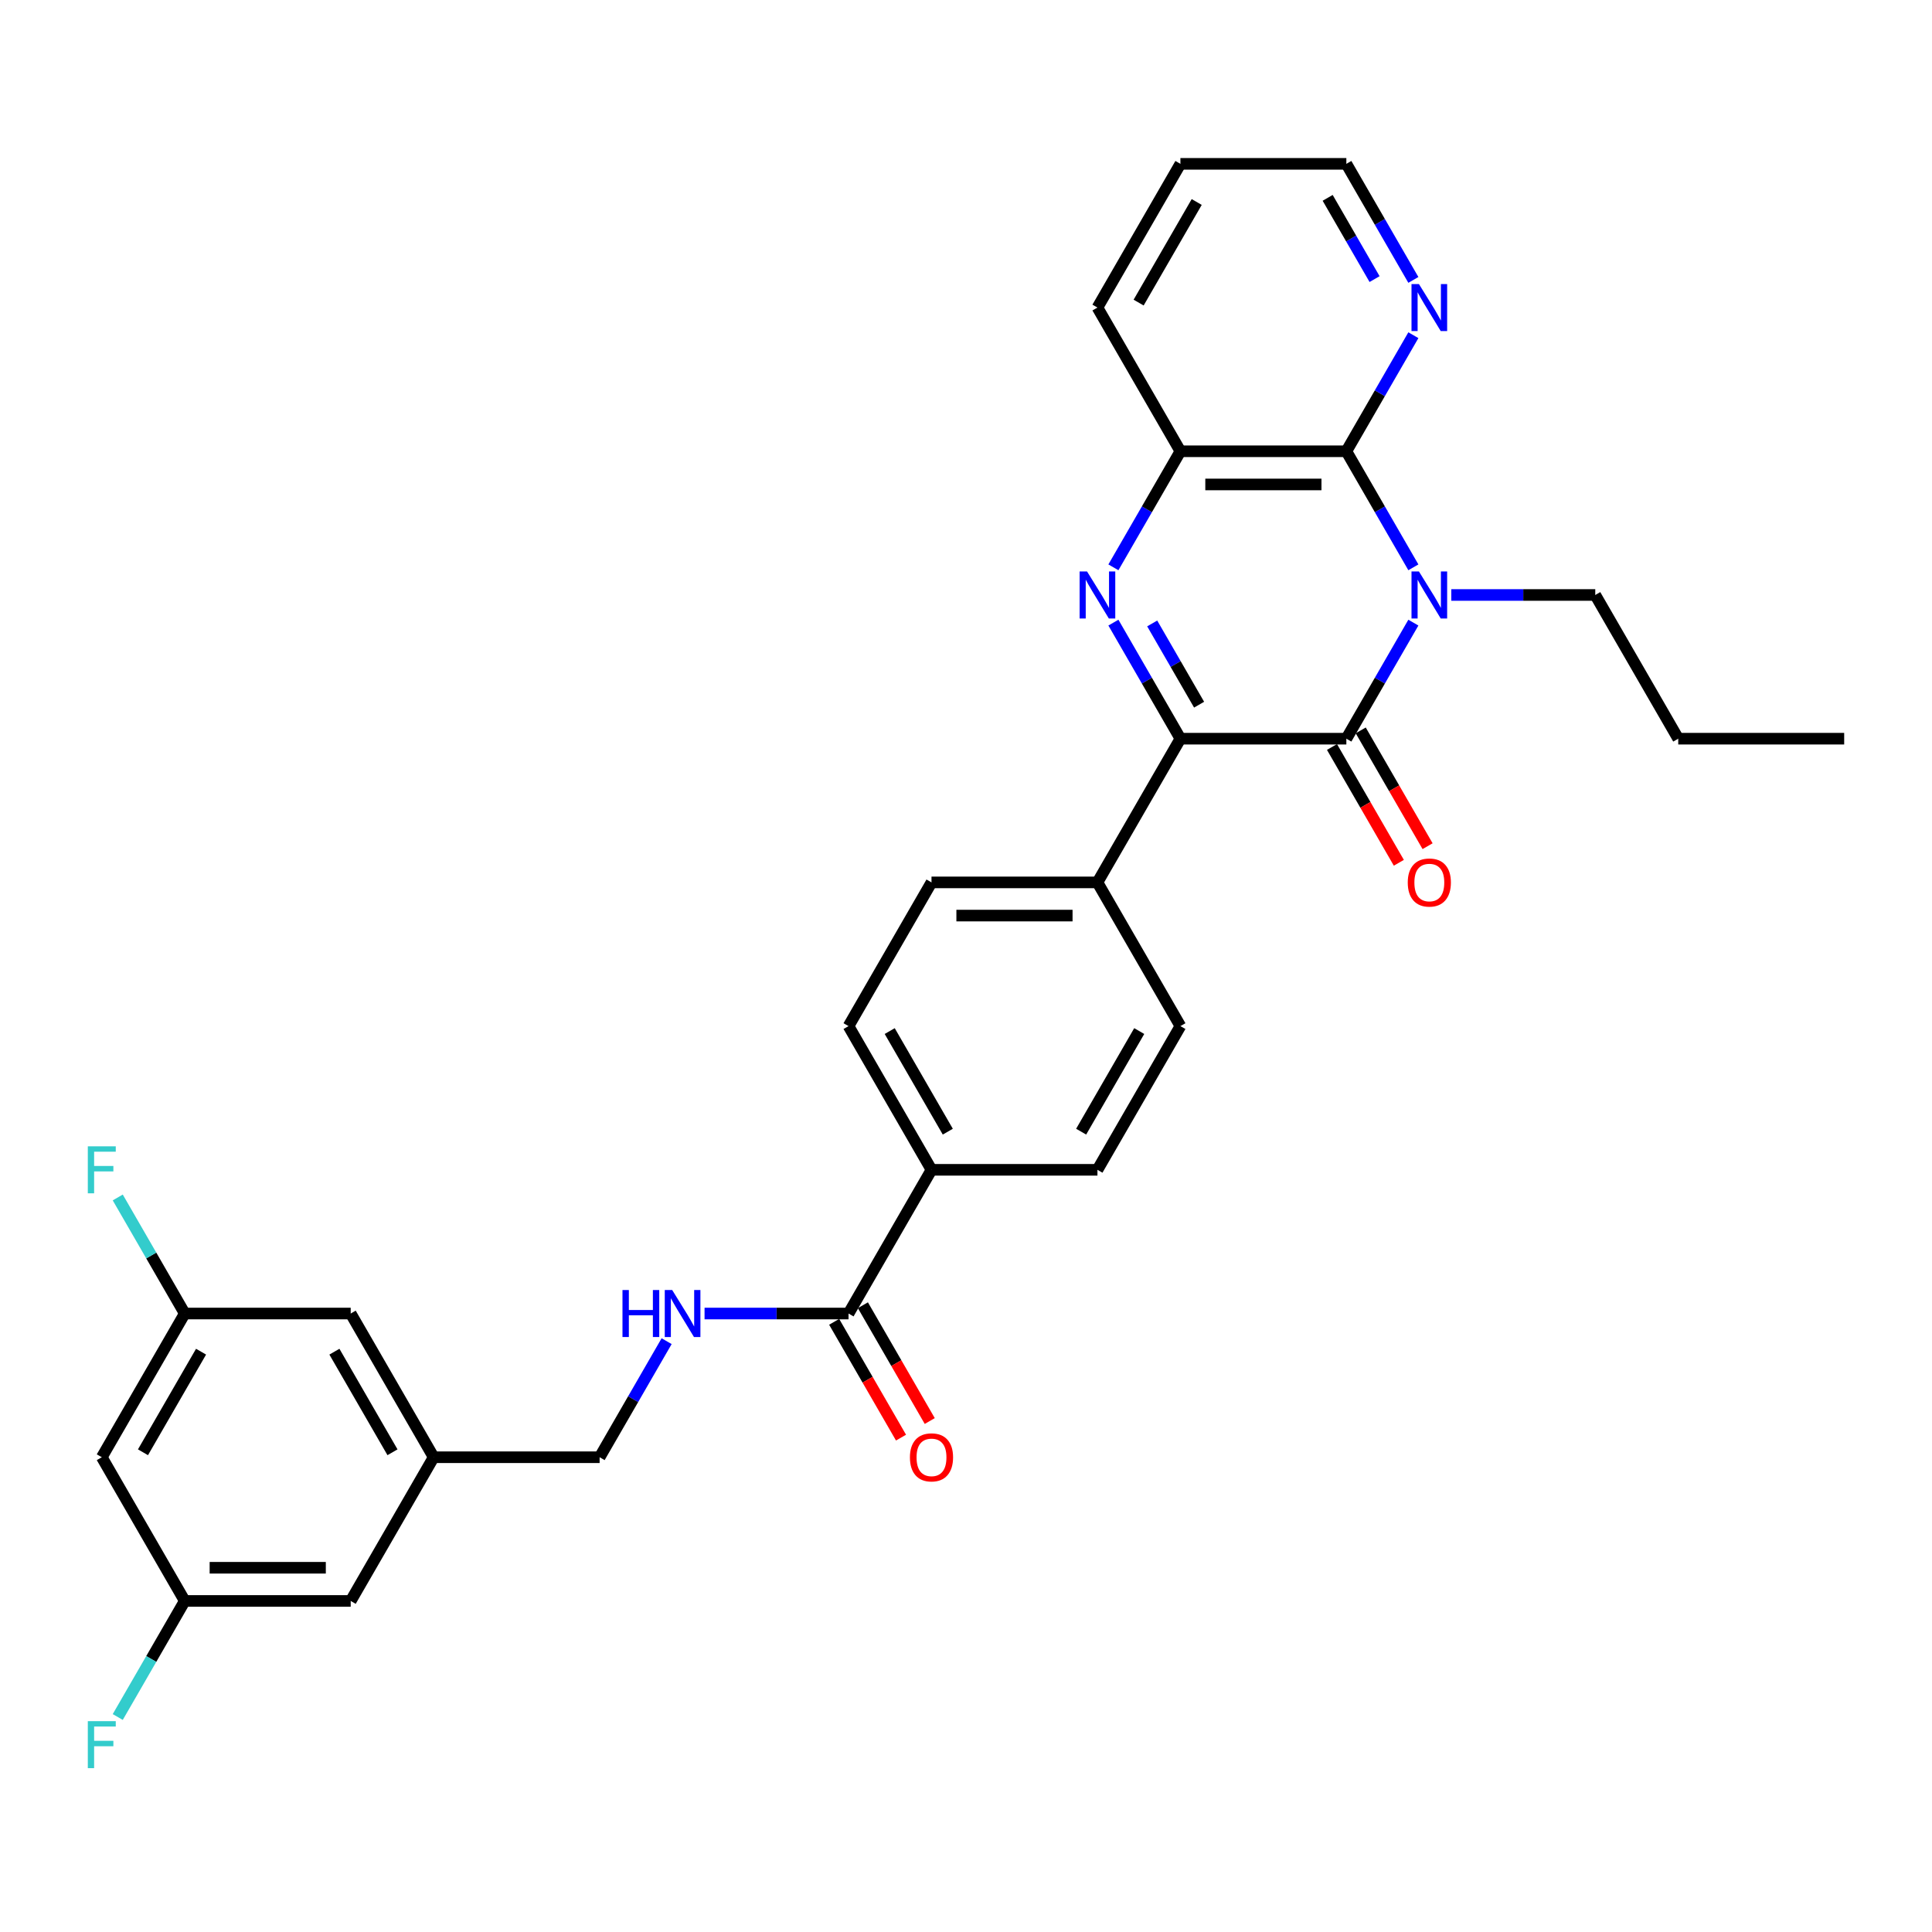 <?xml version='1.0' encoding='iso-8859-1'?>
<svg version='1.1' baseProfile='full'
              xmlns='http://www.w3.org/2000/svg'
                      xmlns:rdkit='http://www.rdkit.org/xml'
                      xmlns:xlink='http://www.w3.org/1999/xlink'
                  xml:space='preserve'
width='1000px' height='1000px' viewBox='0 0 1000 1000'>
<!-- END OF HEADER -->
<rect style='opacity:1.0;fill:#FFFFFF;stroke:none' width='1000' height='1000' x='0' y='0'> </rect>
<path class='bond-0' d='M 731.556,322.268 L 714.214,352.306' style='fill:none;fill-rule:evenodd;stroke:#0000FF;stroke-width:6px;stroke-linecap:butt;stroke-linejoin:miter;stroke-opacity:1' />
<path class='bond-0' d='M 714.214,352.306 L 696.871,382.343' style='fill:none;fill-rule:evenodd;stroke:#000000;stroke-width:6px;stroke-linecap:butt;stroke-linejoin:miter;stroke-opacity:1' />
<path class='bond-3' d='M 731.556,293.649 L 714.214,263.612' style='fill:none;fill-rule:evenodd;stroke:#0000FF;stroke-width:6px;stroke-linecap:butt;stroke-linejoin:miter;stroke-opacity:1' />
<path class='bond-3' d='M 714.214,263.612 L 696.871,233.575' style='fill:none;fill-rule:evenodd;stroke:#000000;stroke-width:6px;stroke-linecap:butt;stroke-linejoin:miter;stroke-opacity:1' />
<path class='bond-20' d='M 751.189,307.959 L 788.449,307.959' style='fill:none;fill-rule:evenodd;stroke:#0000FF;stroke-width:6px;stroke-linecap:butt;stroke-linejoin:miter;stroke-opacity:1' />
<path class='bond-20' d='M 788.449,307.959 L 825.708,307.959' style='fill:none;fill-rule:evenodd;stroke:#000000;stroke-width:6px;stroke-linecap:butt;stroke-linejoin:miter;stroke-opacity:1' />
<path class='bond-2' d='M 696.871,382.343 L 610.98,382.343' style='fill:none;fill-rule:evenodd;stroke:#000000;stroke-width:6px;stroke-linecap:butt;stroke-linejoin:miter;stroke-opacity:1' />
<path class='bond-9' d='M 689.433,386.637 L 706.735,416.606' style='fill:none;fill-rule:evenodd;stroke:#000000;stroke-width:6px;stroke-linecap:butt;stroke-linejoin:miter;stroke-opacity:1' />
<path class='bond-9' d='M 706.735,416.606 L 724.038,446.575' style='fill:none;fill-rule:evenodd;stroke:#FF0000;stroke-width:6px;stroke-linecap:butt;stroke-linejoin:miter;stroke-opacity:1' />
<path class='bond-9' d='M 704.31,378.048 L 721.612,408.017' style='fill:none;fill-rule:evenodd;stroke:#000000;stroke-width:6px;stroke-linecap:butt;stroke-linejoin:miter;stroke-opacity:1' />
<path class='bond-9' d='M 721.612,408.017 L 738.915,437.985' style='fill:none;fill-rule:evenodd;stroke:#FF0000;stroke-width:6px;stroke-linecap:butt;stroke-linejoin:miter;stroke-opacity:1' />
<path class='bond-1' d='M 576.296,293.649 L 593.638,263.612' style='fill:none;fill-rule:evenodd;stroke:#0000FF;stroke-width:6px;stroke-linecap:butt;stroke-linejoin:miter;stroke-opacity:1' />
<path class='bond-1' d='M 593.638,263.612 L 610.98,233.575' style='fill:none;fill-rule:evenodd;stroke:#000000;stroke-width:6px;stroke-linecap:butt;stroke-linejoin:miter;stroke-opacity:1' />
<path class='bond-31' d='M 576.296,322.268 L 593.638,352.306' style='fill:none;fill-rule:evenodd;stroke:#0000FF;stroke-width:6px;stroke-linecap:butt;stroke-linejoin:miter;stroke-opacity:1' />
<path class='bond-31' d='M 593.638,352.306 L 610.98,382.343' style='fill:none;fill-rule:evenodd;stroke:#000000;stroke-width:6px;stroke-linecap:butt;stroke-linejoin:miter;stroke-opacity:1' />
<path class='bond-31' d='M 596.376,322.69 L 608.515,343.716' style='fill:none;fill-rule:evenodd;stroke:#0000FF;stroke-width:6px;stroke-linecap:butt;stroke-linejoin:miter;stroke-opacity:1' />
<path class='bond-31' d='M 608.515,343.716 L 620.654,364.742' style='fill:none;fill-rule:evenodd;stroke:#000000;stroke-width:6px;stroke-linecap:butt;stroke-linejoin:miter;stroke-opacity:1' />
<path class='bond-6' d='M 610.98,382.343 L 568.035,456.727' style='fill:none;fill-rule:evenodd;stroke:#000000;stroke-width:6px;stroke-linecap:butt;stroke-linejoin:miter;stroke-opacity:1' />
<path class='bond-4' d='M 696.871,233.575 L 610.98,233.575' style='fill:none;fill-rule:evenodd;stroke:#000000;stroke-width:6px;stroke-linecap:butt;stroke-linejoin:miter;stroke-opacity:1' />
<path class='bond-4' d='M 683.988,250.753 L 623.864,250.753' style='fill:none;fill-rule:evenodd;stroke:#000000;stroke-width:6px;stroke-linecap:butt;stroke-linejoin:miter;stroke-opacity:1' />
<path class='bond-7' d='M 696.871,233.575 L 714.214,203.537' style='fill:none;fill-rule:evenodd;stroke:#000000;stroke-width:6px;stroke-linecap:butt;stroke-linejoin:miter;stroke-opacity:1' />
<path class='bond-7' d='M 714.214,203.537 L 731.556,173.5' style='fill:none;fill-rule:evenodd;stroke:#0000FF;stroke-width:6px;stroke-linecap:butt;stroke-linejoin:miter;stroke-opacity:1' />
<path class='bond-26' d='M 610.98,233.575 L 568.035,159.191' style='fill:none;fill-rule:evenodd;stroke:#000000;stroke-width:6px;stroke-linecap:butt;stroke-linejoin:miter;stroke-opacity:1' />
<path class='bond-5' d='M 439.198,679.879 L 482.143,605.495' style='fill:none;fill-rule:evenodd;stroke:#000000;stroke-width:6px;stroke-linecap:butt;stroke-linejoin:miter;stroke-opacity:1' />
<path class='bond-8' d='M 439.198,679.879 L 401.938,679.879' style='fill:none;fill-rule:evenodd;stroke:#000000;stroke-width:6px;stroke-linecap:butt;stroke-linejoin:miter;stroke-opacity:1' />
<path class='bond-8' d='M 401.938,679.879 L 364.678,679.879' style='fill:none;fill-rule:evenodd;stroke:#0000FF;stroke-width:6px;stroke-linecap:butt;stroke-linejoin:miter;stroke-opacity:1' />
<path class='bond-14' d='M 431.759,684.174 L 449.061,714.142' style='fill:none;fill-rule:evenodd;stroke:#000000;stroke-width:6px;stroke-linecap:butt;stroke-linejoin:miter;stroke-opacity:1' />
<path class='bond-14' d='M 449.061,714.142 L 466.364,744.111' style='fill:none;fill-rule:evenodd;stroke:#FF0000;stroke-width:6px;stroke-linecap:butt;stroke-linejoin:miter;stroke-opacity:1' />
<path class='bond-14' d='M 446.636,675.584 L 463.938,705.553' style='fill:none;fill-rule:evenodd;stroke:#000000;stroke-width:6px;stroke-linecap:butt;stroke-linejoin:miter;stroke-opacity:1' />
<path class='bond-14' d='M 463.938,705.553 L 481.241,735.522' style='fill:none;fill-rule:evenodd;stroke:#FF0000;stroke-width:6px;stroke-linecap:butt;stroke-linejoin:miter;stroke-opacity:1' />
<path class='bond-16' d='M 568.035,456.727 L 482.143,456.727' style='fill:none;fill-rule:evenodd;stroke:#000000;stroke-width:6px;stroke-linecap:butt;stroke-linejoin:miter;stroke-opacity:1' />
<path class='bond-16' d='M 555.151,473.905 L 495.027,473.905' style='fill:none;fill-rule:evenodd;stroke:#000000;stroke-width:6px;stroke-linecap:butt;stroke-linejoin:miter;stroke-opacity:1' />
<path class='bond-17' d='M 568.035,456.727 L 610.98,531.111' style='fill:none;fill-rule:evenodd;stroke:#000000;stroke-width:6px;stroke-linecap:butt;stroke-linejoin:miter;stroke-opacity:1' />
<path class='bond-27' d='M 731.556,144.881 L 714.214,114.844' style='fill:none;fill-rule:evenodd;stroke:#0000FF;stroke-width:6px;stroke-linecap:butt;stroke-linejoin:miter;stroke-opacity:1' />
<path class='bond-27' d='M 714.214,114.844 L 696.871,84.806' style='fill:none;fill-rule:evenodd;stroke:#000000;stroke-width:6px;stroke-linecap:butt;stroke-linejoin:miter;stroke-opacity:1' />
<path class='bond-27' d='M 711.476,144.459 L 699.337,123.433' style='fill:none;fill-rule:evenodd;stroke:#0000FF;stroke-width:6px;stroke-linecap:butt;stroke-linejoin:miter;stroke-opacity:1' />
<path class='bond-27' d='M 699.337,123.433 L 687.197,102.407' style='fill:none;fill-rule:evenodd;stroke:#000000;stroke-width:6px;stroke-linecap:butt;stroke-linejoin:miter;stroke-opacity:1' />
<path class='bond-21' d='M 345.045,694.189 L 327.703,724.226' style='fill:none;fill-rule:evenodd;stroke:#0000FF;stroke-width:6px;stroke-linecap:butt;stroke-linejoin:miter;stroke-opacity:1' />
<path class='bond-21' d='M 327.703,724.226 L 310.361,754.263' style='fill:none;fill-rule:evenodd;stroke:#000000;stroke-width:6px;stroke-linecap:butt;stroke-linejoin:miter;stroke-opacity:1' />
<path class='bond-10' d='M 482.143,605.495 L 568.035,605.495' style='fill:none;fill-rule:evenodd;stroke:#000000;stroke-width:6px;stroke-linecap:butt;stroke-linejoin:miter;stroke-opacity:1' />
<path class='bond-33' d='M 482.143,605.495 L 439.198,531.111' style='fill:none;fill-rule:evenodd;stroke:#000000;stroke-width:6px;stroke-linecap:butt;stroke-linejoin:miter;stroke-opacity:1' />
<path class='bond-33' d='M 490.578,585.748 L 460.516,533.679' style='fill:none;fill-rule:evenodd;stroke:#000000;stroke-width:6px;stroke-linecap:butt;stroke-linejoin:miter;stroke-opacity:1' />
<path class='bond-11' d='M 52.687,754.263 L 95.632,679.879' style='fill:none;fill-rule:evenodd;stroke:#000000;stroke-width:6px;stroke-linecap:butt;stroke-linejoin:miter;stroke-opacity:1' />
<path class='bond-11' d='M 74.005,751.695 L 104.067,699.626' style='fill:none;fill-rule:evenodd;stroke:#000000;stroke-width:6px;stroke-linecap:butt;stroke-linejoin:miter;stroke-opacity:1' />
<path class='bond-34' d='M 52.687,754.263 L 95.632,828.647' style='fill:none;fill-rule:evenodd;stroke:#000000;stroke-width:6px;stroke-linecap:butt;stroke-linejoin:miter;stroke-opacity:1' />
<path class='bond-12' d='M 95.632,828.647 L 181.524,828.647' style='fill:none;fill-rule:evenodd;stroke:#000000;stroke-width:6px;stroke-linecap:butt;stroke-linejoin:miter;stroke-opacity:1' />
<path class='bond-12' d='M 108.516,811.469 L 168.64,811.469' style='fill:none;fill-rule:evenodd;stroke:#000000;stroke-width:6px;stroke-linecap:butt;stroke-linejoin:miter;stroke-opacity:1' />
<path class='bond-24' d='M 95.632,828.647 L 78.29,858.684' style='fill:none;fill-rule:evenodd;stroke:#000000;stroke-width:6px;stroke-linecap:butt;stroke-linejoin:miter;stroke-opacity:1' />
<path class='bond-24' d='M 78.29,858.684 L 60.948,888.722' style='fill:none;fill-rule:evenodd;stroke:#33CCCC;stroke-width:6px;stroke-linecap:butt;stroke-linejoin:miter;stroke-opacity:1' />
<path class='bond-13' d='M 95.632,679.879 L 181.524,679.879' style='fill:none;fill-rule:evenodd;stroke:#000000;stroke-width:6px;stroke-linecap:butt;stroke-linejoin:miter;stroke-opacity:1' />
<path class='bond-25' d='M 95.632,679.879 L 78.29,649.842' style='fill:none;fill-rule:evenodd;stroke:#000000;stroke-width:6px;stroke-linecap:butt;stroke-linejoin:miter;stroke-opacity:1' />
<path class='bond-25' d='M 78.29,649.842 L 60.948,619.804' style='fill:none;fill-rule:evenodd;stroke:#33CCCC;stroke-width:6px;stroke-linecap:butt;stroke-linejoin:miter;stroke-opacity:1' />
<path class='bond-15' d='M 224.469,754.263 L 310.361,754.263' style='fill:none;fill-rule:evenodd;stroke:#000000;stroke-width:6px;stroke-linecap:butt;stroke-linejoin:miter;stroke-opacity:1' />
<path class='bond-22' d='M 224.469,754.263 L 181.524,828.647' style='fill:none;fill-rule:evenodd;stroke:#000000;stroke-width:6px;stroke-linecap:butt;stroke-linejoin:miter;stroke-opacity:1' />
<path class='bond-23' d='M 224.469,754.263 L 181.524,679.879' style='fill:none;fill-rule:evenodd;stroke:#000000;stroke-width:6px;stroke-linecap:butt;stroke-linejoin:miter;stroke-opacity:1' />
<path class='bond-23' d='M 203.151,751.695 L 173.089,699.626' style='fill:none;fill-rule:evenodd;stroke:#000000;stroke-width:6px;stroke-linecap:butt;stroke-linejoin:miter;stroke-opacity:1' />
<path class='bond-19' d='M 482.143,456.727 L 439.198,531.111' style='fill:none;fill-rule:evenodd;stroke:#000000;stroke-width:6px;stroke-linecap:butt;stroke-linejoin:miter;stroke-opacity:1' />
<path class='bond-18' d='M 610.98,531.111 L 568.035,605.495' style='fill:none;fill-rule:evenodd;stroke:#000000;stroke-width:6px;stroke-linecap:butt;stroke-linejoin:miter;stroke-opacity:1' />
<path class='bond-18' d='M 589.662,533.679 L 559.6,585.748' style='fill:none;fill-rule:evenodd;stroke:#000000;stroke-width:6px;stroke-linecap:butt;stroke-linejoin:miter;stroke-opacity:1' />
<path class='bond-28' d='M 825.708,307.959 L 868.654,382.343' style='fill:none;fill-rule:evenodd;stroke:#000000;stroke-width:6px;stroke-linecap:butt;stroke-linejoin:miter;stroke-opacity:1' />
<path class='bond-32' d='M 568.035,159.191 L 610.98,84.806' style='fill:none;fill-rule:evenodd;stroke:#000000;stroke-width:6px;stroke-linecap:butt;stroke-linejoin:miter;stroke-opacity:1' />
<path class='bond-32' d='M 589.353,156.622 L 619.415,104.553' style='fill:none;fill-rule:evenodd;stroke:#000000;stroke-width:6px;stroke-linecap:butt;stroke-linejoin:miter;stroke-opacity:1' />
<path class='bond-29' d='M 696.871,84.806 L 610.98,84.806' style='fill:none;fill-rule:evenodd;stroke:#000000;stroke-width:6px;stroke-linecap:butt;stroke-linejoin:miter;stroke-opacity:1' />
<path class='bond-30' d='M 868.654,382.343 L 954.545,382.343' style='fill:none;fill-rule:evenodd;stroke:#000000;stroke-width:6px;stroke-linecap:butt;stroke-linejoin:miter;stroke-opacity:1' />
<path  class='atom-0' d='M 734.44 295.797
L 742.411 308.68
Q 743.201 309.951, 744.472 312.253
Q 745.744 314.555, 745.812 314.693
L 745.812 295.797
L 749.042 295.797
L 749.042 320.121
L 745.709 320.121
L 737.155 306.035
Q 736.158 304.386, 735.093 302.496
Q 734.062 300.606, 733.753 300.022
L 733.753 320.121
L 730.592 320.121
L 730.592 295.797
L 734.44 295.797
' fill='#0000FF'/>
<path  class='atom-2' d='M 562.658 295.797
L 570.628 308.68
Q 571.419 309.951, 572.69 312.253
Q 573.961 314.555, 574.03 314.693
L 574.03 295.797
L 577.259 295.797
L 577.259 320.121
L 573.927 320.121
L 565.372 306.035
Q 564.376 304.386, 563.31 302.496
Q 562.28 300.606, 561.971 300.022
L 561.971 320.121
L 558.81 320.121
L 558.81 295.797
L 562.658 295.797
' fill='#0000FF'/>
<path  class='atom-8' d='M 734.44 147.028
L 742.411 159.912
Q 743.201 161.183, 744.472 163.485
Q 745.744 165.787, 745.812 165.924
L 745.812 147.028
L 749.042 147.028
L 749.042 171.353
L 745.709 171.353
L 737.155 157.267
Q 736.158 155.618, 735.093 153.728
Q 734.062 151.838, 733.753 151.254
L 733.753 171.353
L 730.592 171.353
L 730.592 147.028
L 734.44 147.028
' fill='#0000FF'/>
<path  class='atom-9' d='M 322.196 667.717
L 325.495 667.717
L 325.495 678.058
L 337.932 678.058
L 337.932 667.717
L 341.23 667.717
L 341.23 692.041
L 337.932 692.041
L 337.932 680.807
L 325.495 680.807
L 325.495 692.041
L 322.196 692.041
L 322.196 667.717
' fill='#0000FF'/>
<path  class='atom-9' d='M 347.929 667.717
L 355.9 680.601
Q 356.69 681.872, 357.962 684.174
Q 359.233 686.476, 359.301 686.613
L 359.301 667.717
L 362.531 667.717
L 362.531 692.041
L 359.198 692.041
L 350.644 677.955
Q 349.647 676.306, 348.582 674.416
Q 347.551 672.527, 347.242 671.943
L 347.242 692.041
L 344.081 692.041
L 344.081 667.717
L 347.929 667.717
' fill='#0000FF'/>
<path  class='atom-10' d='M 728.651 456.796
Q 728.651 450.955, 731.537 447.691
Q 734.423 444.427, 739.817 444.427
Q 745.211 444.427, 748.097 447.691
Q 750.983 450.955, 750.983 456.796
Q 750.983 462.705, 748.063 466.072
Q 745.142 469.404, 739.817 469.404
Q 734.458 469.404, 731.537 466.072
Q 728.651 462.739, 728.651 456.796
M 739.817 466.656
Q 743.528 466.656, 745.52 464.182
Q 747.547 461.674, 747.547 456.796
Q 747.547 452.02, 745.52 449.615
Q 743.528 447.176, 739.817 447.176
Q 736.107 447.176, 734.08 449.581
Q 732.087 451.986, 732.087 456.796
Q 732.087 461.709, 734.08 464.182
Q 736.107 466.656, 739.817 466.656
' fill='#FF0000'/>
<path  class='atom-15' d='M 470.977 754.332
Q 470.977 748.491, 473.863 745.227
Q 476.749 741.963, 482.143 741.963
Q 487.537 741.963, 490.423 745.227
Q 493.309 748.491, 493.309 754.332
Q 493.309 760.241, 490.389 763.608
Q 487.468 766.941, 482.143 766.941
Q 476.784 766.941, 473.863 763.608
Q 470.977 760.276, 470.977 754.332
M 482.143 764.192
Q 485.854 764.192, 487.846 761.718
Q 489.873 759.21, 489.873 754.332
Q 489.873 749.556, 487.846 747.151
Q 485.854 744.712, 482.143 744.712
Q 478.433 744.712, 476.406 747.117
Q 474.413 749.522, 474.413 754.332
Q 474.413 759.245, 476.406 761.718
Q 478.433 764.192, 482.143 764.192
' fill='#FF0000'/>
<path  class='atom-25' d='M 45.455 890.869
L 59.919 890.869
L 59.919 893.652
L 48.718 893.652
L 48.718 901.039
L 58.682 901.039
L 58.682 903.856
L 48.718 903.856
L 48.718 915.193
L 45.455 915.193
L 45.455 890.869
' fill='#33CCCC'/>
<path  class='atom-26' d='M 45.455 593.333
L 59.919 593.333
L 59.919 596.116
L 48.718 596.116
L 48.718 603.502
L 58.682 603.502
L 58.682 606.32
L 48.718 606.32
L 48.718 617.657
L 45.455 617.657
L 45.455 593.333
' fill='#33CCCC'/>
</svg>
